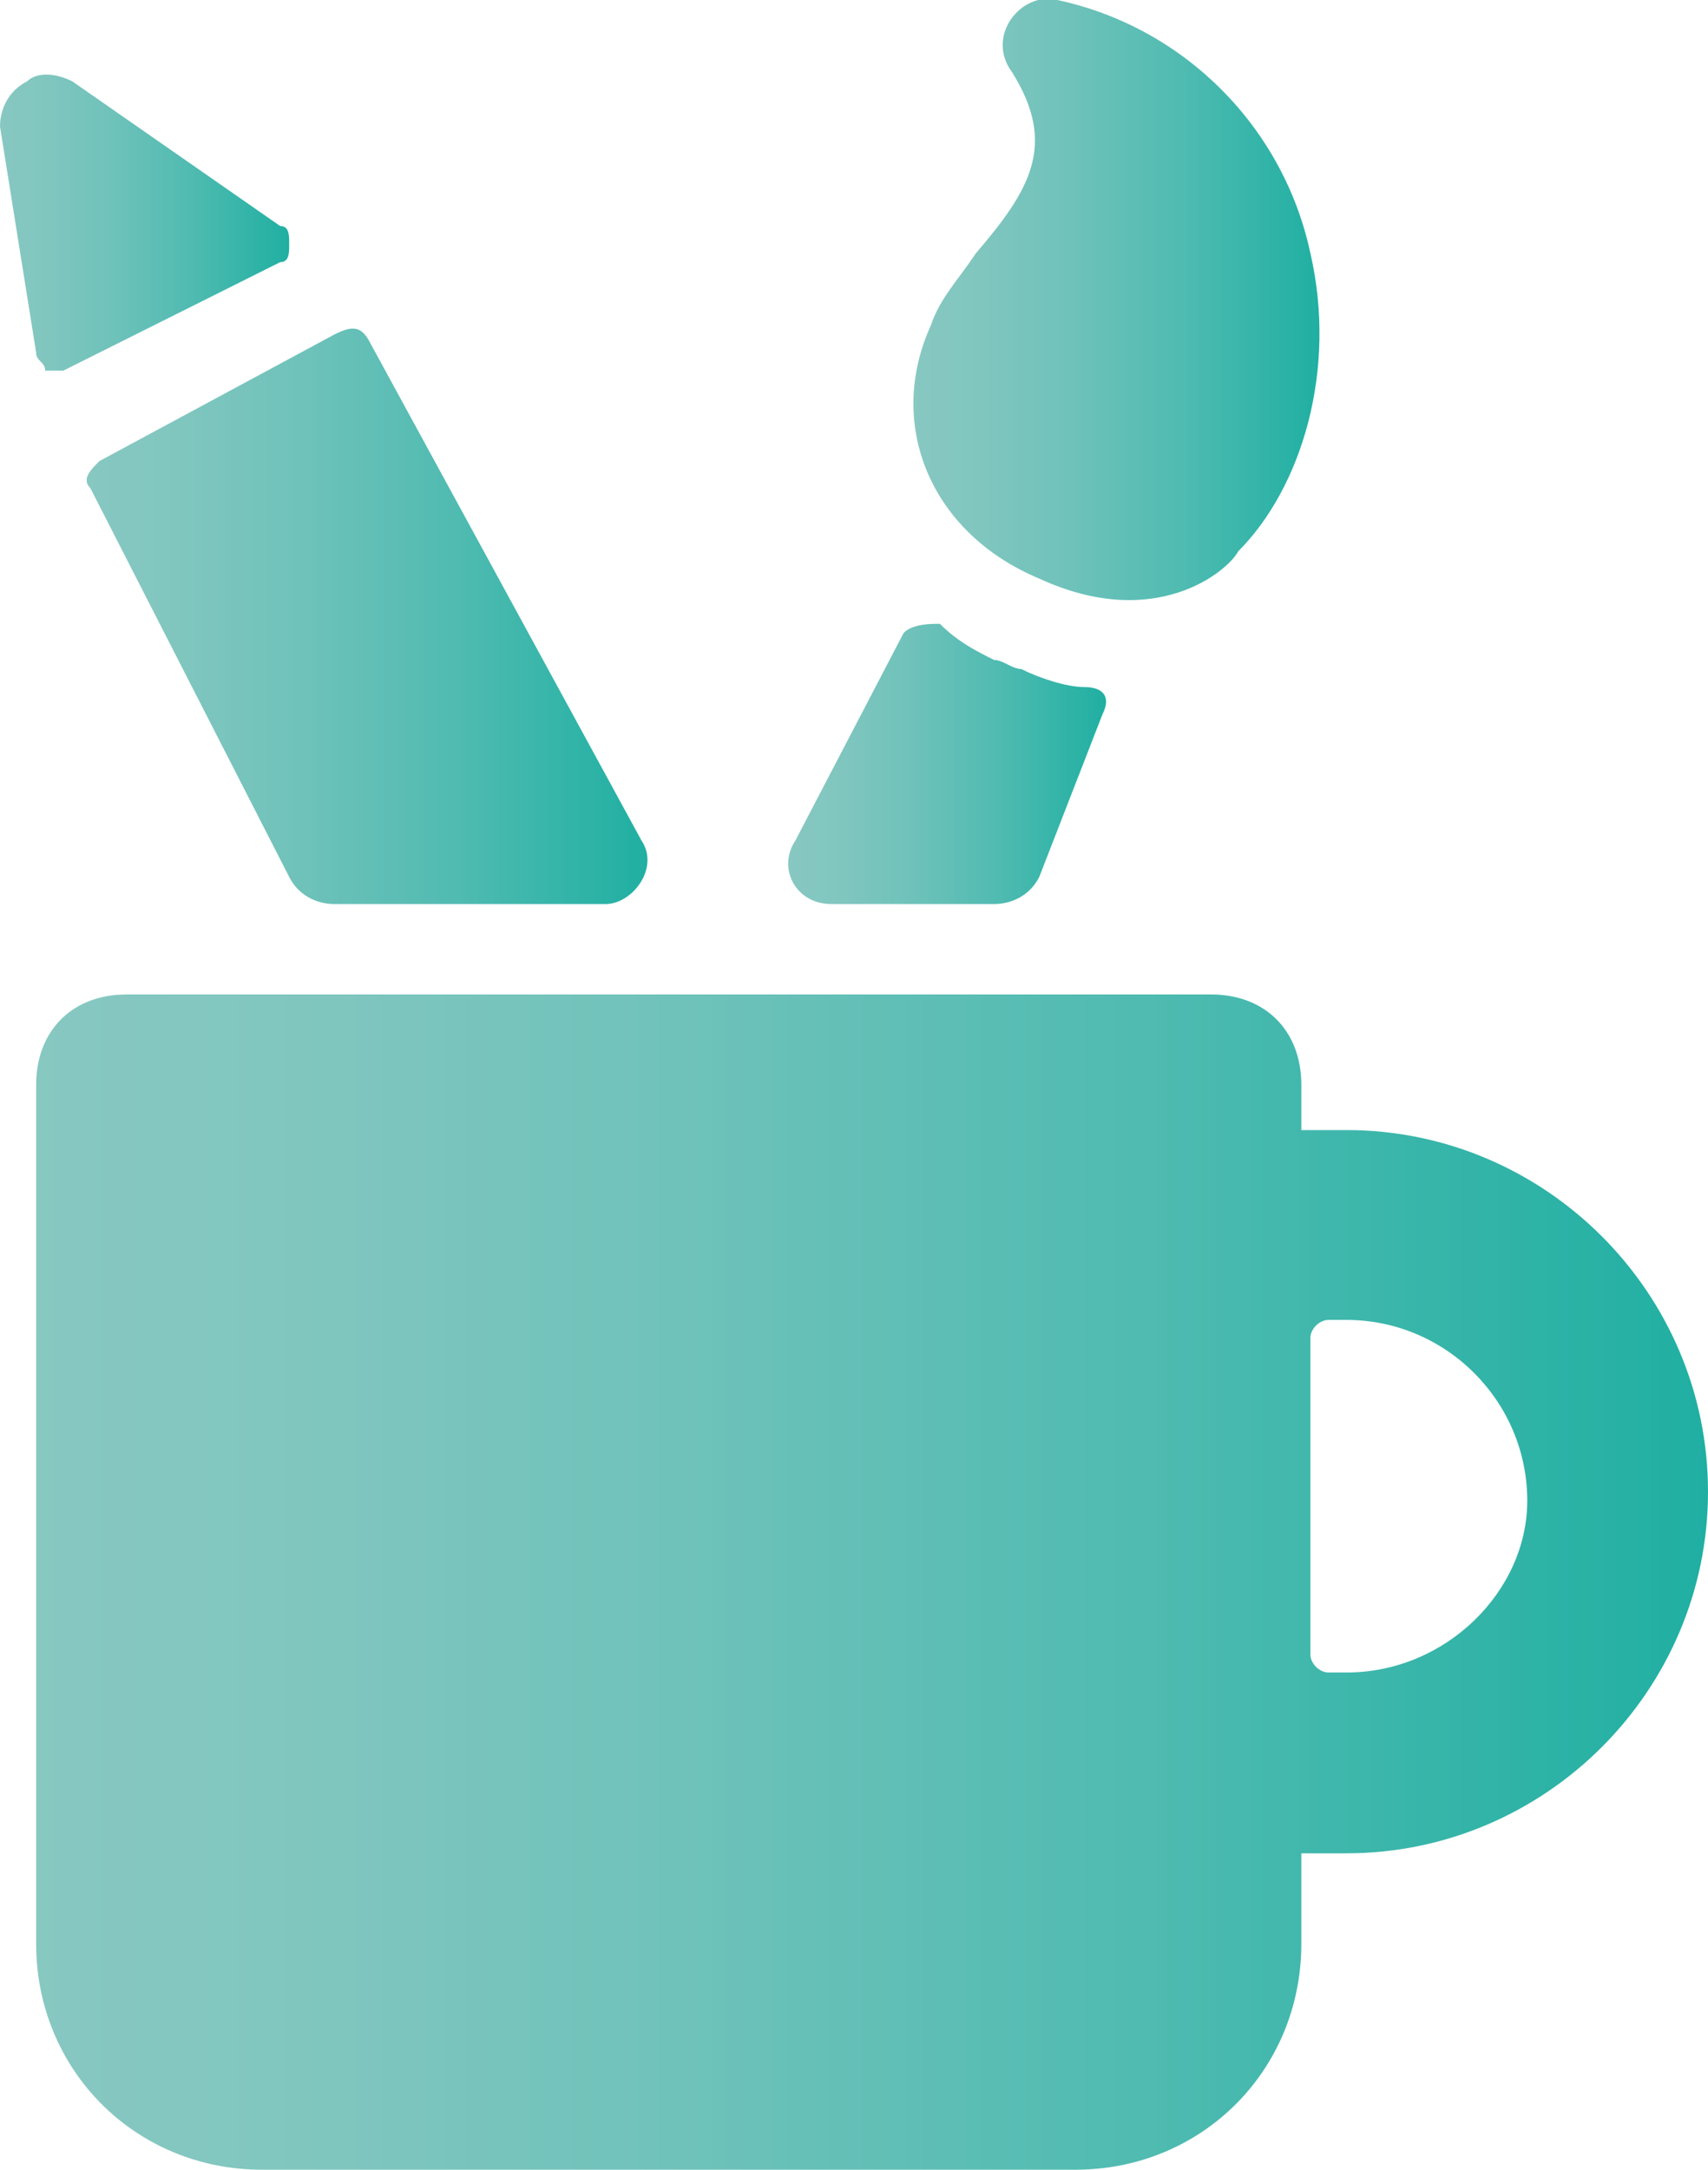 <?xml version="1.0" encoding="utf-8"?>
<!-- Generator: Adobe Illustrator 22.1.0, SVG Export Plug-In . SVG Version: 6.00 Build 0)  -->
<svg version="1.1" id="Layer_1" xmlns="http://www.w3.org/2000/svg" xmlns:xlink="http://www.w3.org/1999/xlink" x="0px" y="0px"
	 viewBox="0 0 18.9 24" style="enable-background:new 0 0 18.9 24;" xml:space="preserve">
<style type="text/css">
	.st0{fill:url(#SVGID_1_);}
	.st1{fill:url(#SVGID_2_);}
	.st2{fill:url(#SVGID_3_);}
	.st3{fill:url(#SVGID_4_);}
	.st4{fill:url(#SVGID_5_);}
</style>
<g>
	<g>
		<linearGradient id="SVGID_1_" gradientUnits="userSpaceOnUse" x1="0.4" y1="17.5" x2="18.9" y2="17.5">
			<stop  offset="0" style="stop-color:#87C8C1"/>
			<stop  offset="0.162" style="stop-color:#80C6BF"/>
			<stop  offset="0.391" style="stop-color:#6EC2BA"/>
			<stop  offset="0.659" style="stop-color:#50BBB1"/>
			<stop  offset="0.955" style="stop-color:#26B1A4"/>
			<stop  offset="1" style="stop-color:#1FAFA2"/>
		</linearGradient>
		<path class="st0" d="M18.9,16.5c0-2.2-1.8-4-4-4h-0.5V12c0-0.6-0.4-1-1-1h-12c-0.6,0-1,0.4-1,1v9.5c0,1.4,1.1,2.5,2.5,2.5h9
			c1.4,0,2.5-1.1,2.5-2.5v-1h0.5C17.1,20.5,18.9,18.7,18.9,16.5z M14.9,18.5h-0.2c-0.1,0-0.2-0.1-0.2-0.2v-3.5
			c0-0.1,0.1-0.2,0.2-0.2h0.2c1.1,0,2,0.9,2,2C16.9,17.6,16,18.5,14.9,18.5z"/>
	</g>
	<g>
		<linearGradient id="SVGID_2_" gradientUnits="userSpaceOnUse" x1="0" y1="2.462" x2="3.2" y2="2.462">
			<stop  offset="0" style="stop-color:#87C8C1"/>
			<stop  offset="0.162" style="stop-color:#80C6BF"/>
			<stop  offset="0.391" style="stop-color:#6EC2BA"/>
			<stop  offset="0.659" style="stop-color:#50BBB1"/>
			<stop  offset="0.955" style="stop-color:#26B1A4"/>
			<stop  offset="1" style="stop-color:#1FAFA2"/>
		</linearGradient>
		<path class="st1" d="M3.1,2.9c0.1,0,0.1-0.1,0.1-0.2c0-0.1,0-0.2-0.1-0.2L0.8,0.9c-0.2-0.1-0.4-0.1-0.5,0C0.1,1,0,1.2,0,1.4
			l0.4,2.5C0.4,4,0.5,4,0.5,4.1c0.1,0,0.2,0,0.2,0L3.1,2.9z"/>
		<linearGradient id="SVGID_3_" gradientUnits="userSpaceOnUse" x1="0.959" y1="6.817" x2="7.165" y2="6.817">
			<stop  offset="0" style="stop-color:#87C8C1"/>
			<stop  offset="0.162" style="stop-color:#80C6BF"/>
			<stop  offset="0.391" style="stop-color:#6EC2BA"/>
			<stop  offset="0.659" style="stop-color:#50BBB1"/>
			<stop  offset="0.955" style="stop-color:#26B1A4"/>
			<stop  offset="1" style="stop-color:#1FAFA2"/>
		</linearGradient>
		<path class="st2" d="M1.1,5.1C1,5.2,0.9,5.3,1,5.4l2.2,4.3C3.3,9.9,3.5,10,3.7,10h3C7,10,7.3,9.6,7.1,9.3l-3-5.5
			C4,3.6,3.9,3.6,3.7,3.7L1.1,5.1z"/>
		<linearGradient id="SVGID_4_" gradientUnits="userSpaceOnUse" x1="8.722" y1="8.45" x2="12.239" y2="8.45">
			<stop  offset="0" style="stop-color:#87C8C1"/>
			<stop  offset="0.162" style="stop-color:#80C6BF"/>
			<stop  offset="0.391" style="stop-color:#6EC2BA"/>
			<stop  offset="0.659" style="stop-color:#50BBB1"/>
			<stop  offset="0.955" style="stop-color:#26B1A4"/>
			<stop  offset="1" style="stop-color:#1FAFA2"/>
		</linearGradient>
		<path class="st3" d="M11,7.3L11,7.3c-0.2-0.1-0.4-0.2-0.6-0.4c-0.1,0-0.3,0-0.4,0.1L8.8,9.3C8.6,9.6,8.8,10,9.2,10H11
			c0.2,0,0.4-0.1,0.5-0.3l0.7-1.8c0.1-0.2,0-0.3-0.2-0.3s-0.5-0.1-0.7-0.2C11.2,7.4,11.1,7.3,11,7.3z"/>
		<linearGradient id="SVGID_5_" gradientUnits="userSpaceOnUse" x1="10.107" y1="3.312" x2="14.601" y2="3.312">
			<stop  offset="0" style="stop-color:#87C8C1"/>
			<stop  offset="0.162" style="stop-color:#80C6BF"/>
			<stop  offset="0.391" style="stop-color:#6EC2BA"/>
			<stop  offset="0.659" style="stop-color:#50BBB1"/>
			<stop  offset="0.955" style="stop-color:#26B1A4"/>
			<stop  offset="1" style="stop-color:#1FAFA2"/>
		</linearGradient>
		<path class="st4" d="M14.5,2.8c-0.3-1.4-1.4-2.5-2.8-2.8c-0.4-0.1-0.8,0.4-0.5,0.8c0.5,0.8,0.2,1.3-0.4,2
			c-0.2,0.3-0.4,0.5-0.5,0.8c-0.5,1.1,0,2.3,1.2,2.8c1.3,0.6,2.1-0.1,2.2-0.3C14.4,5.4,14.8,4.1,14.5,2.8z"/>
	</g>
</g>
</svg>
